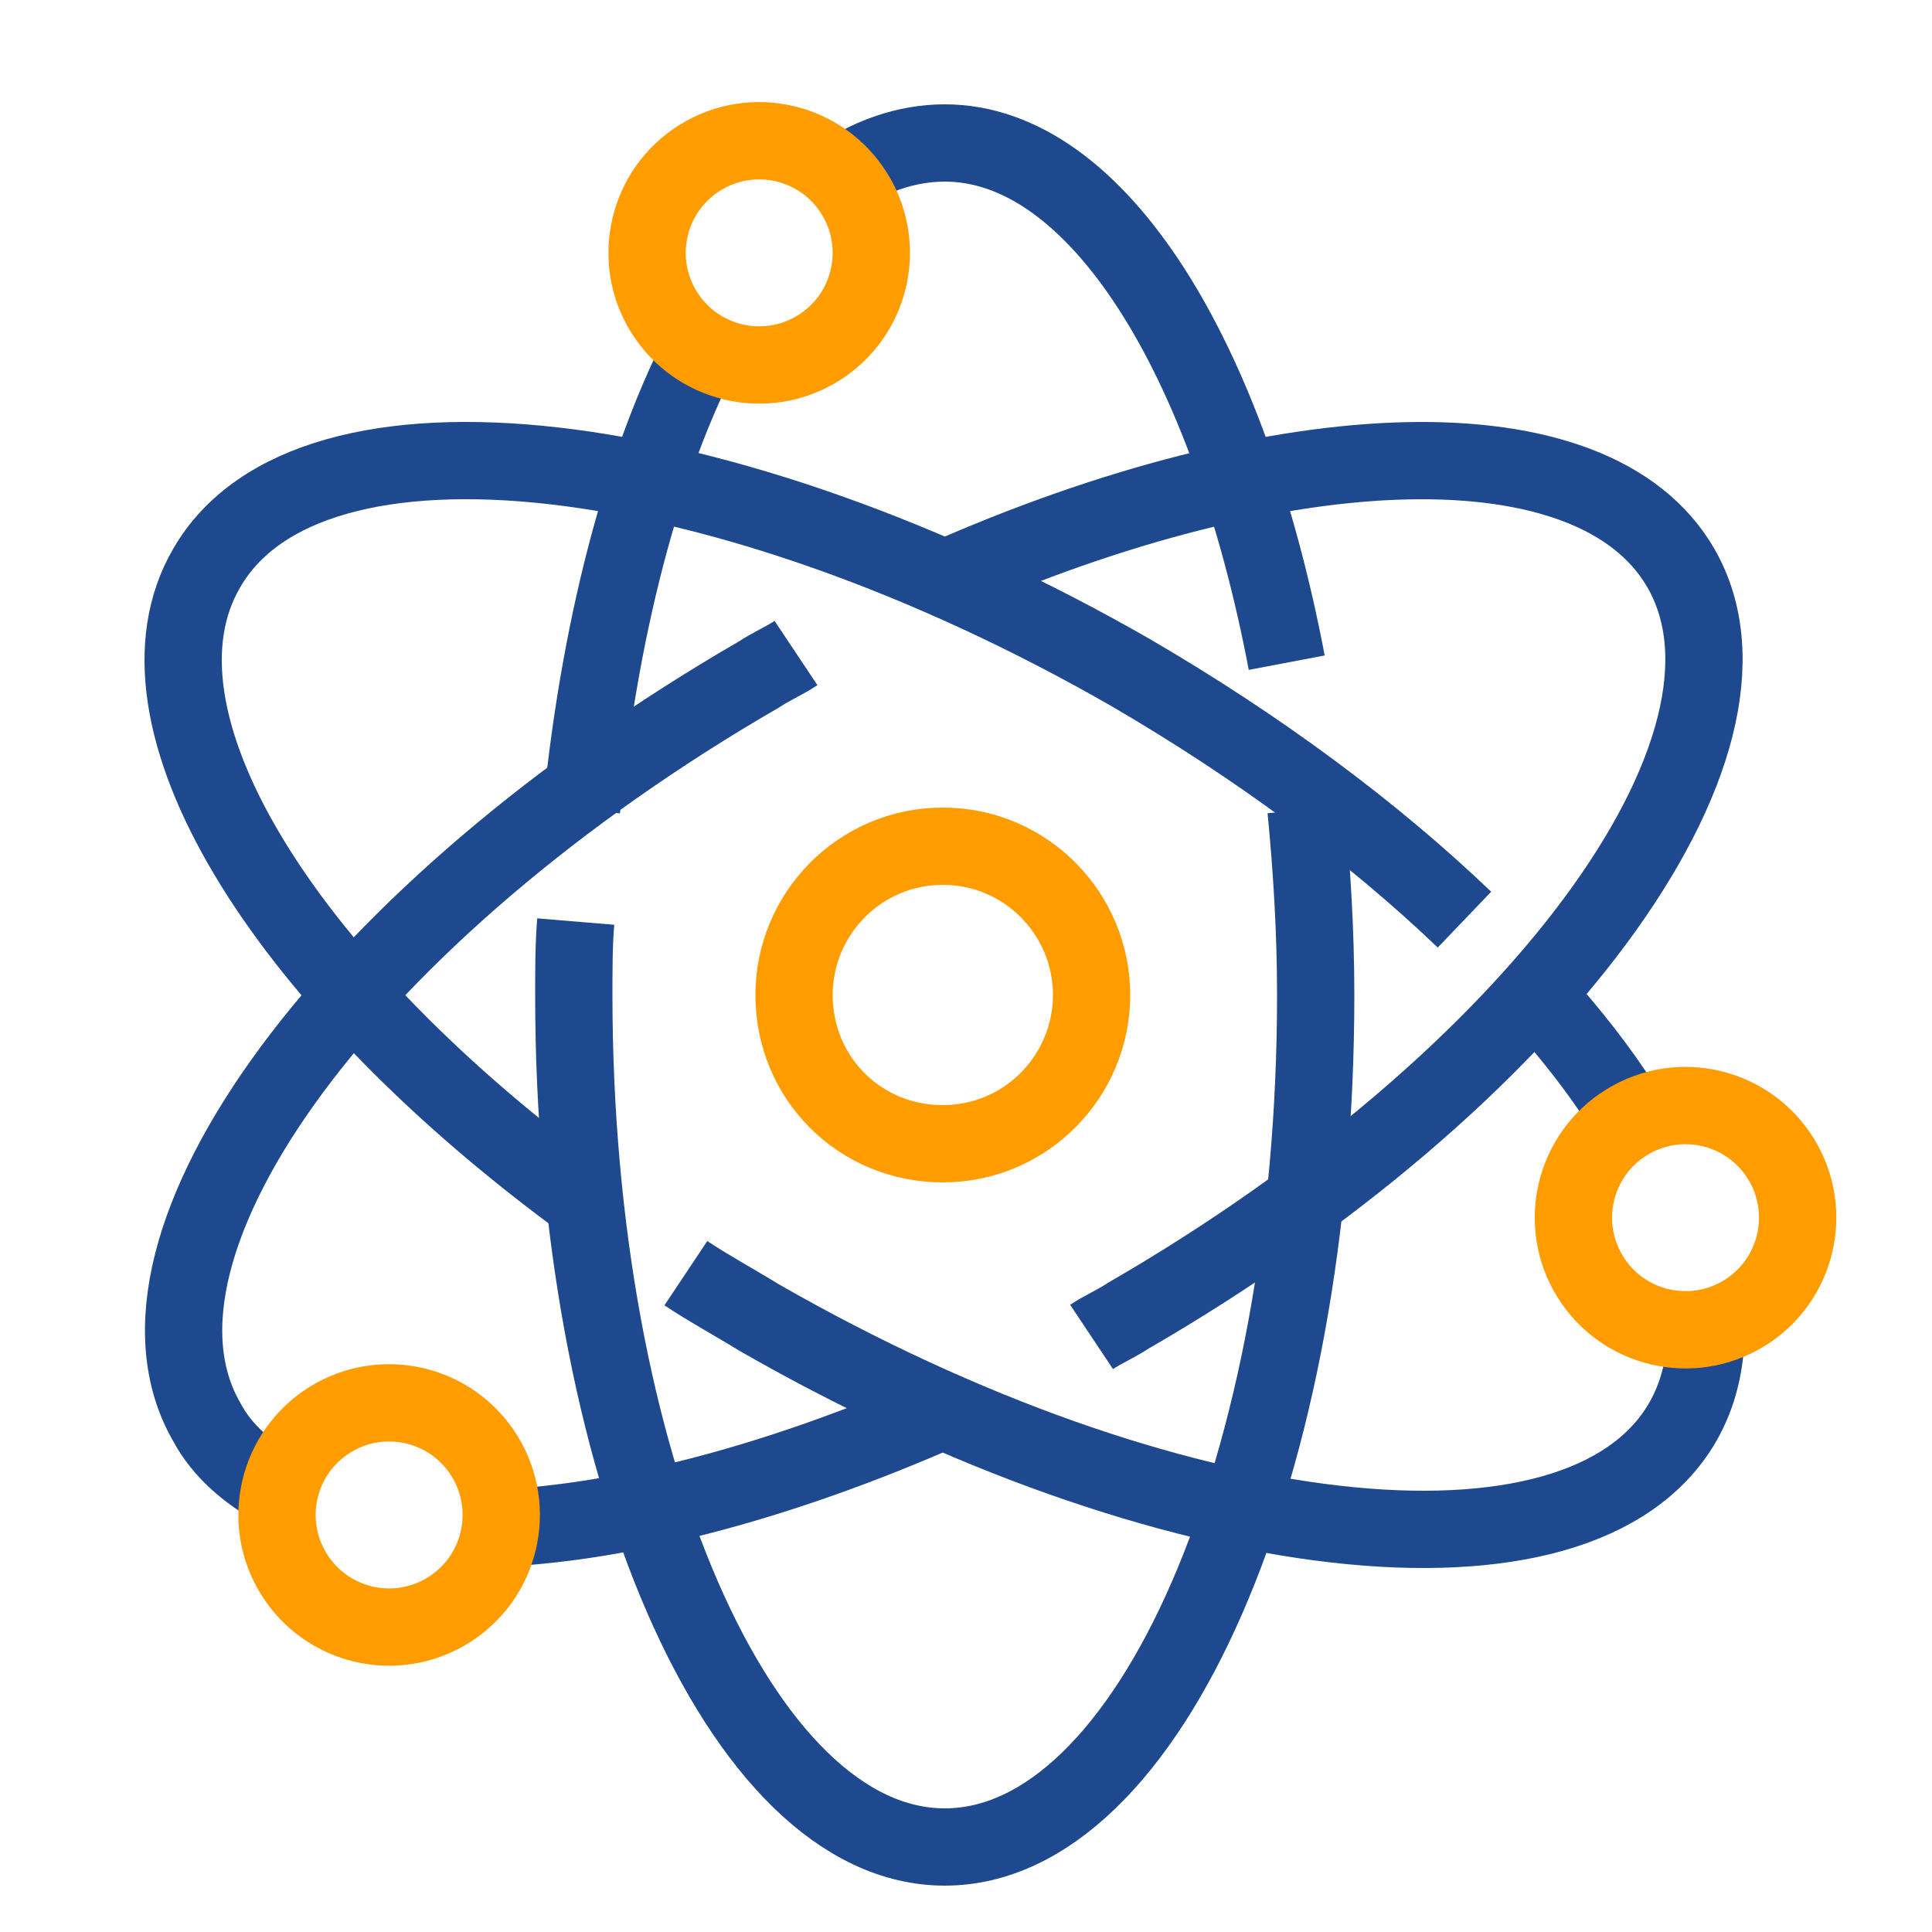 <?xml version="1.0" encoding="utf-8"?>
<!-- Generator: Adobe Illustrator 22.1.0, SVG Export Plug-In . SVG Version: 6.00 Build 0)  -->
<svg version="1.1" id="Layer_1" xmlns="http://www.w3.org/2000/svg" xmlns:xlink="http://www.w3.org/1999/xlink" x="0px" y="0px"
	 viewBox="0 0 100 100" style="enable-background:new 0 0 100 100;" xml:space="preserve">
<style type="text/css">
	.st0{fill:none;stroke:#FF9D00;stroke-width:4;stroke-miterlimit:10;}
	.st1{fill:none;stroke:#1E498E;stroke-width:4;stroke-miterlimit:10;}
</style>
<g>
	<path class="st1" d="M43.1,9.4c1.8-1.3,3.8-2,5.8-2c7.9,0,14.7,11.1,17.7,26.9"/>
	<path class="st1" d="M30.1,41.9c1-10,3.4-18.8,6.8-24.9"/>
	<path class="st1" d="M67.6,41.9c0.3,3.1,0.5,6.3,0.5,9.6c0,24.4-8.6,44.1-19.2,44.1c-10.6,0-19.2-19.8-19.2-44.1
		c0-1.3,0-2.6,0.1-3.8"/>
	<path class="st1" d="M29.7,61.8c-15.2-11.3-23.5-24.7-19-32.4c5.3-9.2,26.7-6.7,47.8,5.4c6.7,3.9,12.6,8.3,17.3,12.8"/>
	<path class="st1" d="M88.3,68.8c0,1.8-0.4,3.4-1.2,4.8c-5.3,9.2-26.7,6.7-47.8-5.4c-1.3-0.8-2.6-1.5-3.8-2.3"/>
	<path class="st1" d="M79.6,51.6c1.7,1.9,3.2,3.8,4.4,5.7"/>
	<path class="st1" d="M25.8,79.1c6.6-0.3,14.6-2.4,23-6.1"/>
	<path class="st1" d="M41.2,33.8c-0.6,0.4-1.3,0.7-1.9,1.1C18.2,47.1,5.4,64.4,10.7,73.6c0.8,1.5,2.1,2.6,3.7,3.5"/>
	<path class="st1" d="M56.5,69.2c0.6-0.4,1.3-0.7,1.9-1.1c21.1-12.2,33.9-29.5,28.6-38.7c-4.5-7.8-20.6-7.2-38.2,0.6"/>
	<ellipse transform="matrix(0.851 -0.526 0.526 0.851 -1.039 22.612)" class="st0" cx="39.3" cy="13.1" rx="5.8" ry="5.8"/>
	<ellipse transform="matrix(0.851 -0.526 0.526 0.851 -38.202 22.268)" class="st0" cx="20.1" cy="78.4" rx="5.8" ry="5.8"/>
	<ellipse transform="matrix(0.851 -0.526 0.526 0.851 -20.102 55.281)" class="st0" cx="87.2" cy="63" rx="5.8" ry="5.8"/>
	<path class="st0" d="M56.5,51.5c0,4.2-3.4,7.7-7.7,7.7s-7.7-3.4-7.7-7.7c0-4.2,3.4-7.7,7.7-7.7C53.1,43.8,56.5,47.3,56.5,51.5z"/>
</g>
</svg>
